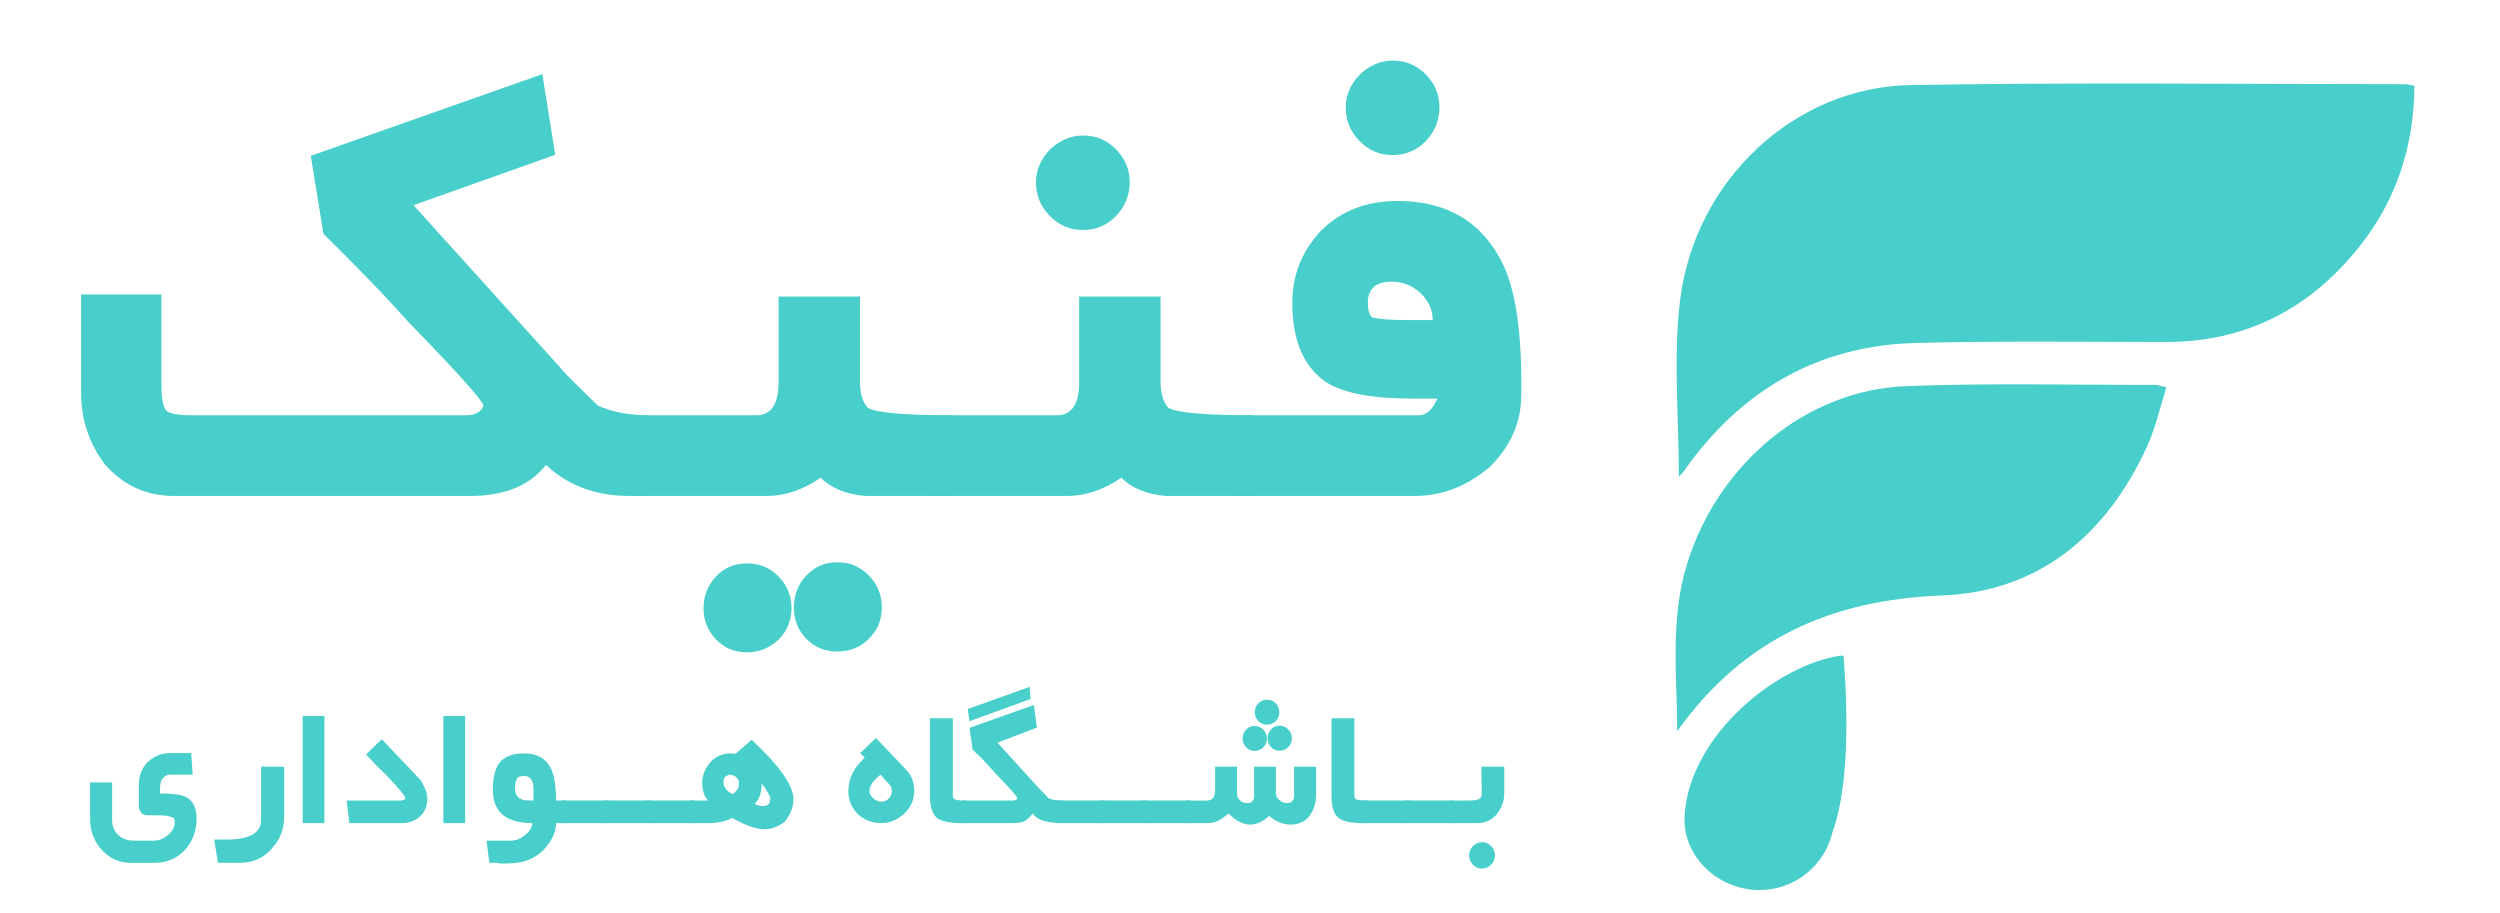 <?xml version="1.0" encoding="UTF-8"?><svg id="Layer_1" xmlns="http://www.w3.org/2000/svg" viewBox="0 0 833.33 304.38"><defs><style>.cls-1{fill:#48CFCB;}</style></defs><path class="cls-1" d="M559.09,243.75c-.13-18.96-2.42-37.78,3.38-56.19,10.41-33.04,39.49-57.51,72.77-58.84,27.67-1.1,55.4-.38,83.11-.43.85,0,1.7.35,3.8.82-2.2,6.84-3.67,13.64-6.48,19.76-13.74,29.96-36.48,48.4-68.37,49.62-36.39,1.39-66.06,14.1-88.22,45.25Z"/><path class="cls-1" d="M613.79,218.51c-21.35,2.92-50.54,26.51-52.26,53.2-.88,13.76,11.18,24.97,24.97,24.97,11.8,0,21.68-8.19,24.29-19.19,0-.02,0-.03.01-.05,4.34-11.94,5.8-31.41,3.75-58.41-.03-.37-.39-.57-.76-.52Z"/><path class="cls-1" d="M559.62,158.95c0-19.95-1.94-39.68.4-58.84,4.89-40.04,38.15-71.08,76.74-71.75,54.95-.96,109.93-.29,164.9-.3.85,0,1.7.26,3.14.5-.12,20.24-6.04,38.12-18.23,53.5-16.78,21.17-38.39,32.02-64.93,31.95-27.7-.06-55.42-.39-83.11.32-32.2.83-57.91,15.4-77.07,42.46-.52.74-1.17,1.38-1.84,2.17Z"/><path class="cls-1" d="M209.75,165.32c-11.18,0-20.43-3.45-27.75-10.35-5.39,6.9-13.82,10.35-25.29,10.35H57.94c-9.07,0-16.68-3.45-22.83-10.35-5.39-7.02-8.08-15.08-8.08-24.19v-32.63h26.78v30.1c0,4.64.54,7.5,1.62,8.57,1.08,1.07,3.91,1.61,8.47,1.61h91.49c2.99,0,4.92-1.07,5.8-3.22-.59-2.03-8.93-11.31-25.02-27.84-4.57-5.1-9.28-10.15-14.14-15.14-4.86-4.99-9.6-9.74-14.22-14.27l-4.21-26.02,77.18-27.23,4.3,26.89-47.24,16.79,48.73,53.94c1.05,1.33,2.72,3.1,5,5.31,2.28,2.21,4.86,4.73,7.73,7.57,4.92,2.15,10.54,3.22,16.86,3.22v26.89h-6.41Z"/><path class="cls-1" d="M288.33,165.32c-6.38-.58-11.3-2.61-14.75-6.09-5.91,4.06-11.91,6.09-18,6.09h-45.13v-26.89h42.06c4.68-.23,7.02-3.92,7.02-11.05v-28.54h27.13v27.23c-.12,4.52.73,7.8,2.55,9.83,2.75,1.68,12.23,2.52,28.45,2.52v26.89h-29.33ZM263.84,202.74c0,1.97-.37,3.86-1.1,5.66-.73,1.8-1.77,3.36-3.12,4.7-1.35,1.33-2.93,2.39-4.74,3.18-1.81.78-3.78,1.17-5.88,1.17-4.16,0-7.61-1.45-10.36-4.35-2.75-2.9-4.13-6.35-4.13-10.35s1.37-7.64,4.13-10.57c2.75-2.93,6.2-4.39,10.36-4.39s7.67,1.46,10.54,4.39c2.87,2.93,4.3,6.45,4.3,10.57ZM293.95,202.48c0,4.12-1.44,7.6-4.3,10.44-2.87,2.84-6.38,4.26-10.54,4.26s-7.61-1.42-10.36-4.26c-2.75-2.84-4.13-6.32-4.13-10.44s1.38-7.66,4.13-10.62c2.75-2.96,6.2-4.44,10.36-4.44s7.67,1.48,10.54,4.44c2.87,2.96,4.3,6.5,4.3,10.62Z"/><path class="cls-1" d="M388.52,165.32c-6.38-.58-11.3-2.61-14.75-6.09-5.91,4.06-11.91,6.09-18,6.09h-45.13v-26.89h42.06c4.68-.23,7.02-3.92,7.02-11.05v-28.54h27.13v27.23c-.12,4.52.73,7.8,2.55,9.83,2.75,1.68,12.23,2.52,28.45,2.52v26.89h-29.33ZM345.32,60.74c0-2.03.41-3.99,1.23-5.87.82-1.88,1.95-3.54,3.38-4.96,1.43-1.42,3.1-2.57,5-3.44,1.9-.87,3.91-1.31,6.01-1.31,4.39,0,8.09,1.55,11.11,4.66,3.01,3.1,4.52,6.74,4.52,10.92s-1.51,8.09-4.52,11.22c-3.02,3.13-6.72,4.7-11.11,4.7s-7.95-1.57-11.02-4.7-4.61-6.87-4.61-11.22Z"/><path class="cls-1" d="M507.05,132c0,8.7-3.42,16.53-10.27,23.49-7.67,6.56-16.07,9.83-25.2,9.83h-59.53v-26.89h60.85c2.52,0,4.59-1.86,6.23-5.57h-8.6c-13.05,0-22.48-1.77-28.27-5.31-7.67-5.1-11.5-13.95-11.5-26.54,0-9.4,3.25-17.49,9.75-24.28,6.61-6.5,15.07-9.74,25.38-9.74,16.62,0,28.36,7.11,35.21,21.32,4.33,9.28,6.32,23.84,5.97,43.68ZM448.57,35.77c0-2.03.41-3.99,1.23-5.87.82-1.88,1.95-3.54,3.38-4.96,1.43-1.42,3.1-2.57,5-3.44,1.9-.87,3.91-1.31,6.01-1.31,4.39,0,8.09,1.55,11.11,4.65,3.01,3.1,4.52,6.74,4.52,10.92s-1.51,8.09-4.52,11.22c-3.02,3.13-6.72,4.7-11.11,4.7s-7.95-1.57-11.02-4.7c-3.07-3.13-4.61-6.87-4.61-11.22ZM477.55,106.68c0-3.42-1.35-6.41-4.04-8.96-2.69-2.55-5.91-3.83-9.66-3.83-5.27,0-7.9,2.38-7.9,7.13,0,2.26.47,3.86,1.41,4.79,2.16.58,6.2.87,12.12.87h8.08Z"/><path class="cls-1" d="M65.52,272.84c0,4.11-1.26,7.56-3.79,10.36-2.69,2.94-6.05,4.41-10.1,4.41h-8.18c-3.66,0-6.81-1.41-9.45-4.24-2.65-2.83-3.97-6.33-3.97-10.53v-12.04h7.35v12.47c0,2.06.67,3.74,2.01,5.02,1.34,1.28,3.04,1.92,5.1,1.92h6.75c1.7,0,3.29-.63,4.78-1.9,1.49-1.27,2.23-2.66,2.23-4.19,0-1.1-.27-1.66-.8-1.66-1.02-.5-2.76-.73-5.22-.68-.47,0-1.52-.01-3.15-.04-1.63-.02-2.57-.98-2.81-2.86v-7.28c0-1.49.24-2.88.73-4.14.49-1.27,1.18-2.36,2.09-3.28.91-.92,2-1.67,3.28-2.27,1.28-.59,2.66-.89,4.15-.89h7.21l.51,7.21h-7.72c-.96,0-1.86.6-2.72,1.8-.24.73-.39,1.47-.44,2.22-.05.75-.07,1.49-.07,2.22,2.09,0,3.83.09,5.24.28,1.41.19,2.54.48,3.4.89,2.39,1.22,3.59,3.61,3.59,7.19Z"/><path class="cls-1" d="M90.61,282.85c-2.6,3.04-5.99,4.62-10.17,4.75h-7.77l-1.29-7.75h4.17c7.65,0,11.48-2.19,11.48-6.58v-17.71h7.69v16.67c0,4.13-1.38,7.67-4.13,10.62Z"/><path class="cls-1" d="M100.88,274.37v-35.72h7.26v35.72h-7.26Z"/><path class="cls-1" d="M142.45,266.04c0,1.33-.21,2.5-.62,3.5-.41,1-1.03,1.87-1.86,2.62-.82.75-1.77,1.3-2.83,1.67-1.06.37-2.19.55-3.39.55h-17.3l-.9-7.53h17.76c1.18,0,1.77-.3,1.77-.9,0-.57-1.98-2.96-5.95-7.19l-3.59-3.53c-1.16-1.2-2.34-2.45-3.52-3.75l5.22-5.09,12.57,13.23c.32.29.64.74.96,1.34.32.6.61,1.2.87,1.8.27.6.46,1.2.59,1.79s.19,1.09.19,1.5Z"/><path class="cls-1" d="M147.79,274.37v-35.72h7.26v35.72h-7.26Z"/><path class="cls-1" d="M185.35,274.37c0,2.96-1.39,5.94-4.17,8.94-1.7,1.69-3.72,2.92-6.07,3.68-1.76.57-4.07.85-6.92.85h-1.04c-.32,0-.84-.08-1.55-.24h-2.48l-.95-7.38h7.91c1.75,0,3.3-.55,4.66-1.66,1.57-1.07,2.48-2.47,2.74-4.19-8.78,0-13.18-3.66-13.18-10.99,0-4.04.7-7.05,2.09-9.01,1.7-2.16,4.45-3.24,8.25-3.24,4.35,0,7.35,1.67,9,5.02,1.13,2.24,1.7,5.81,1.7,10.7h3.62v7.53h-3.62ZM177.83,262.95c0-2.86-1.06-4.29-3.18-4.29-1.42,0-2.23.4-2.43,1.19-.31.47-.49,1.5-.56,3.09.06,1.8.78,2.95,2.14,3.44.4.24.92.38,1.55.41s1.46.05,2.48.05v-3.9Z"/><path class="cls-1" d="M186.98,274.37v-7.53h16.09v7.53h-16.09Z"/><path class="cls-1" d="M201.1,274.37v-7.53h16.09v7.53h-16.09Z"/><path class="cls-1" d="M215.23,274.37v-7.53h16.09v7.53h-16.09Z"/><path class="cls-1" d="M264.49,266.38c0,2.57-.96,5.07-2.89,7.5-2.18,1.69-4.44,2.53-6.77,2.53-2.81,0-6.37-1.25-10.68-3.75-2.12,1.04-4.49,1.61-7.11,1.71h-7.35v-7.53h6.31c-1.29-1.43-1.94-3.44-1.94-6.04,0-1.27.26-2.48.78-3.64.52-1.16,1.2-2.22,2.04-3.17.84-.95,1.84-1.66,2.98-2.14,1.15-.48,2.38-.72,3.69-.72.53,0,1.07.05,1.6.15l5.41-4.7c9.29,8.69,13.93,15.29,13.93,19.81ZM246.34,261.14c0-.86-.32-1.56-.97-2.1s-1.4-.8-2.26-.8c-.16,0-.64.22-1.43.66-.34.47-.51,1.11-.51,1.9,0,1.56,1.01,2.86,3.03,3.9,1.42-.88,2.14-2.06,2.14-3.56ZM256.77,266.38c0-.55-.25-1.26-.76-2.13-.51-.87-1.22-1.9-2.12-3.11,0,3-.79,5.3-2.38,6.89,1.07.44,2.1.66,3.08.66.44,0,1-.22,1.7-.66.16-.37.32-.93.49-1.66Z"/><path class="cls-1" d="M304.75,263.65c0,2.86-1.09,5.37-3.28,7.53-2.33,2.13-4.92,3.19-7.77,3.19s-5.41-.97-7.69-2.9c-2.15-2.19-3.23-4.75-3.23-7.67,0-2.26.48-4.29,1.43-6.09.66-1.53,2.01-3.24,4.03-5.14l-1.5-1.54,5.22-5.04,10.05,10.53c1.83,1.9,2.74,4.28,2.74,7.14ZM297.3,263.65c0-.7-.17-1.3-.51-1.8l-3.32-3.61c-2.52,2-3.74,3.85-3.64,5.55,0,.83.47,1.64,1.41,2.44.86.67,1.7,1,2.52,1,1,0,1.84-.36,2.52-1.07.68-.71,1.02-1.55,1.02-2.51Z"/><path class="cls-1" d="M312.13,272.47c-1.49-1.43-2.2-3.89-2.14-7.38v-25.66h7.62v25.85c0,.5.18.87.53,1.1.4.31,1.65.46,3.74.46v7.53c-5.08.1-8.33-.54-9.76-1.9Z"/><path class="cls-1" d="M354.37,274.37c-5.4,0-8.77-1.06-10.1-3.19-1.02,1.27-2.05,2.17-3.08,2.7-.4.16-.9.28-1.49.37-.59.08-1.31.12-2.17.12h-16.77v-7.53h16.77c1.02,0,1.53-.3,1.53-.9-.16-.57-2.47-3.17-6.92-7.8-1.26-1.43-2.54-2.84-3.85-4.24-1.3-1.4-2.67-2.73-4.09-4l-1.04-7.28,21.45-7.63,1.04,7.53-13.15,5.04,13.42,14.76c.95.97,1.73,1.77,2.33,2.39.6.62.96,1.02,1.09,1.22.89.6,2.56.9,5.02.9v7.53ZM323.17,240.38l-.61-4.04,20.63-7.38.34,4.04-20.36,7.38Z"/><path class="cls-1" d="M352.34,274.37v-7.53h16.09v7.53h-16.09Z"/><path class="cls-1" d="M366.46,274.37v-7.53h16.09v7.53h-16.09Z"/><path class="cls-1" d="M380.58,274.37v-7.53h16.09v7.53h-16.09Z"/><path class="cls-1" d="M436.49,271.98c-1.46,1.92-3.56,2.88-6.31,2.88-2.52,0-4.91-.96-7.16-2.88-2.06,1.92-4.17,2.88-6.36,2.88-2.31,0-4.68-1.23-7.11-3.68-1.46,1.17-2.53,1.92-3.23,2.24-1.2.63-2.35.95-3.47.95h-7.96v-7.53h2.79c.45,0,.9,0,1.33.02.44.02.77.02,1,.02,1.13,0,2.01-.02,2.63-.07s1.12-.23,1.48-.55c.36-.32.61-.76.73-1.33.12-.57.18-1.25.18-2.05v-7.33h7.3v8.92c0,.97.34,1.75,1.02,2.34.68.58,1.42.88,2.21.88,1.65,0,2.47-.75,2.47-2.27v-9.87h7.26v8.92c0,.78.38,1.51,1.15,2.19.77.68,1.58,1.02,2.44,1.02,1.65,0,2.48-.8,2.48-2.41v-9.72h7.35v9.28c0,2.76-.74,5.14-2.23,7.14ZM422.3,246.18c0,.55-.1,1.08-.3,1.58s-.49.94-.86,1.32c-.37.37-.81.67-1.31.89-.5.22-1.04.33-1.63.33-1.15,0-2.1-.41-2.86-1.22-.76-.81-1.14-1.78-1.14-2.9s.38-2.14,1.14-2.96,1.71-1.23,2.86-1.23,2.12.41,2.91,1.23c.79.82,1.19,1.81,1.19,2.96ZM426.45,237.41c0,1.15-.4,2.13-1.2,2.94s-1.78,1.21-2.92,1.21-2.09-.4-2.88-1.21-1.18-1.78-1.18-2.94.39-2.12,1.18-2.95c.79-.83,1.74-1.24,2.88-1.24s2.12.41,2.92,1.24c.8.83,1.2,1.81,1.2,2.95ZM430.62,246.11c0,1.15-.4,2.13-1.19,2.92-.79.8-1.76,1.19-2.91,1.19s-2.1-.4-2.86-1.19c-.76-.8-1.14-1.77-1.14-2.92s.38-2.14,1.14-2.97c.76-.83,1.71-1.24,2.86-1.24s2.12.41,2.91,1.24c.79.83,1.19,1.82,1.19,2.97Z"/><path class="cls-1" d="M445.98,272.47c-1.49-1.43-2.2-3.89-2.14-7.38v-25.66h7.62v25.85c0,.5.18.87.53,1.1.4.31,1.65.46,3.74.46v7.53c-5.08.1-8.33-.54-9.75-1.9Z"/><path class="cls-1" d="M454.04,274.37v-7.53h16.09v7.53h-16.09Z"/><path class="cls-1" d="M468.16,274.37v-7.53h16.09v7.53h-16.09Z"/><path class="cls-1" d="M501.41,264.7c0,2.32-.84,4.58-2.52,6.77-1.76,1.93-3.85,2.9-6.26,2.9h-9.54v-7.53h6.46c1.02,0,1.82-.05,2.4-.16.58-.11,1.03-.28,1.35-.52.32-.24.5-.61.55-1.1.05-.49.07-1.19.07-2.12,0-.16-.02-.53-.05-1.1-.03-.57-.05-1.2-.05-1.9s0-1.45-.02-2.24c-.02-.8-.02-1.51-.02-2.14h7.64v9.14ZM489.69,285.07c0-.57.11-1.12.34-1.64.23-.53.54-.99.93-1.39.4-.4.86-.72,1.38-.96.53-.24,1.08-.37,1.66-.37,1.21,0,2.24.43,3.07,1.3.83.87,1.25,1.89,1.25,3.06s-.42,2.27-1.25,3.14c-.83.88-1.86,1.32-3.07,1.32s-2.2-.44-3.04-1.32c-.85-.88-1.27-1.92-1.27-3.14Z"/></svg>
